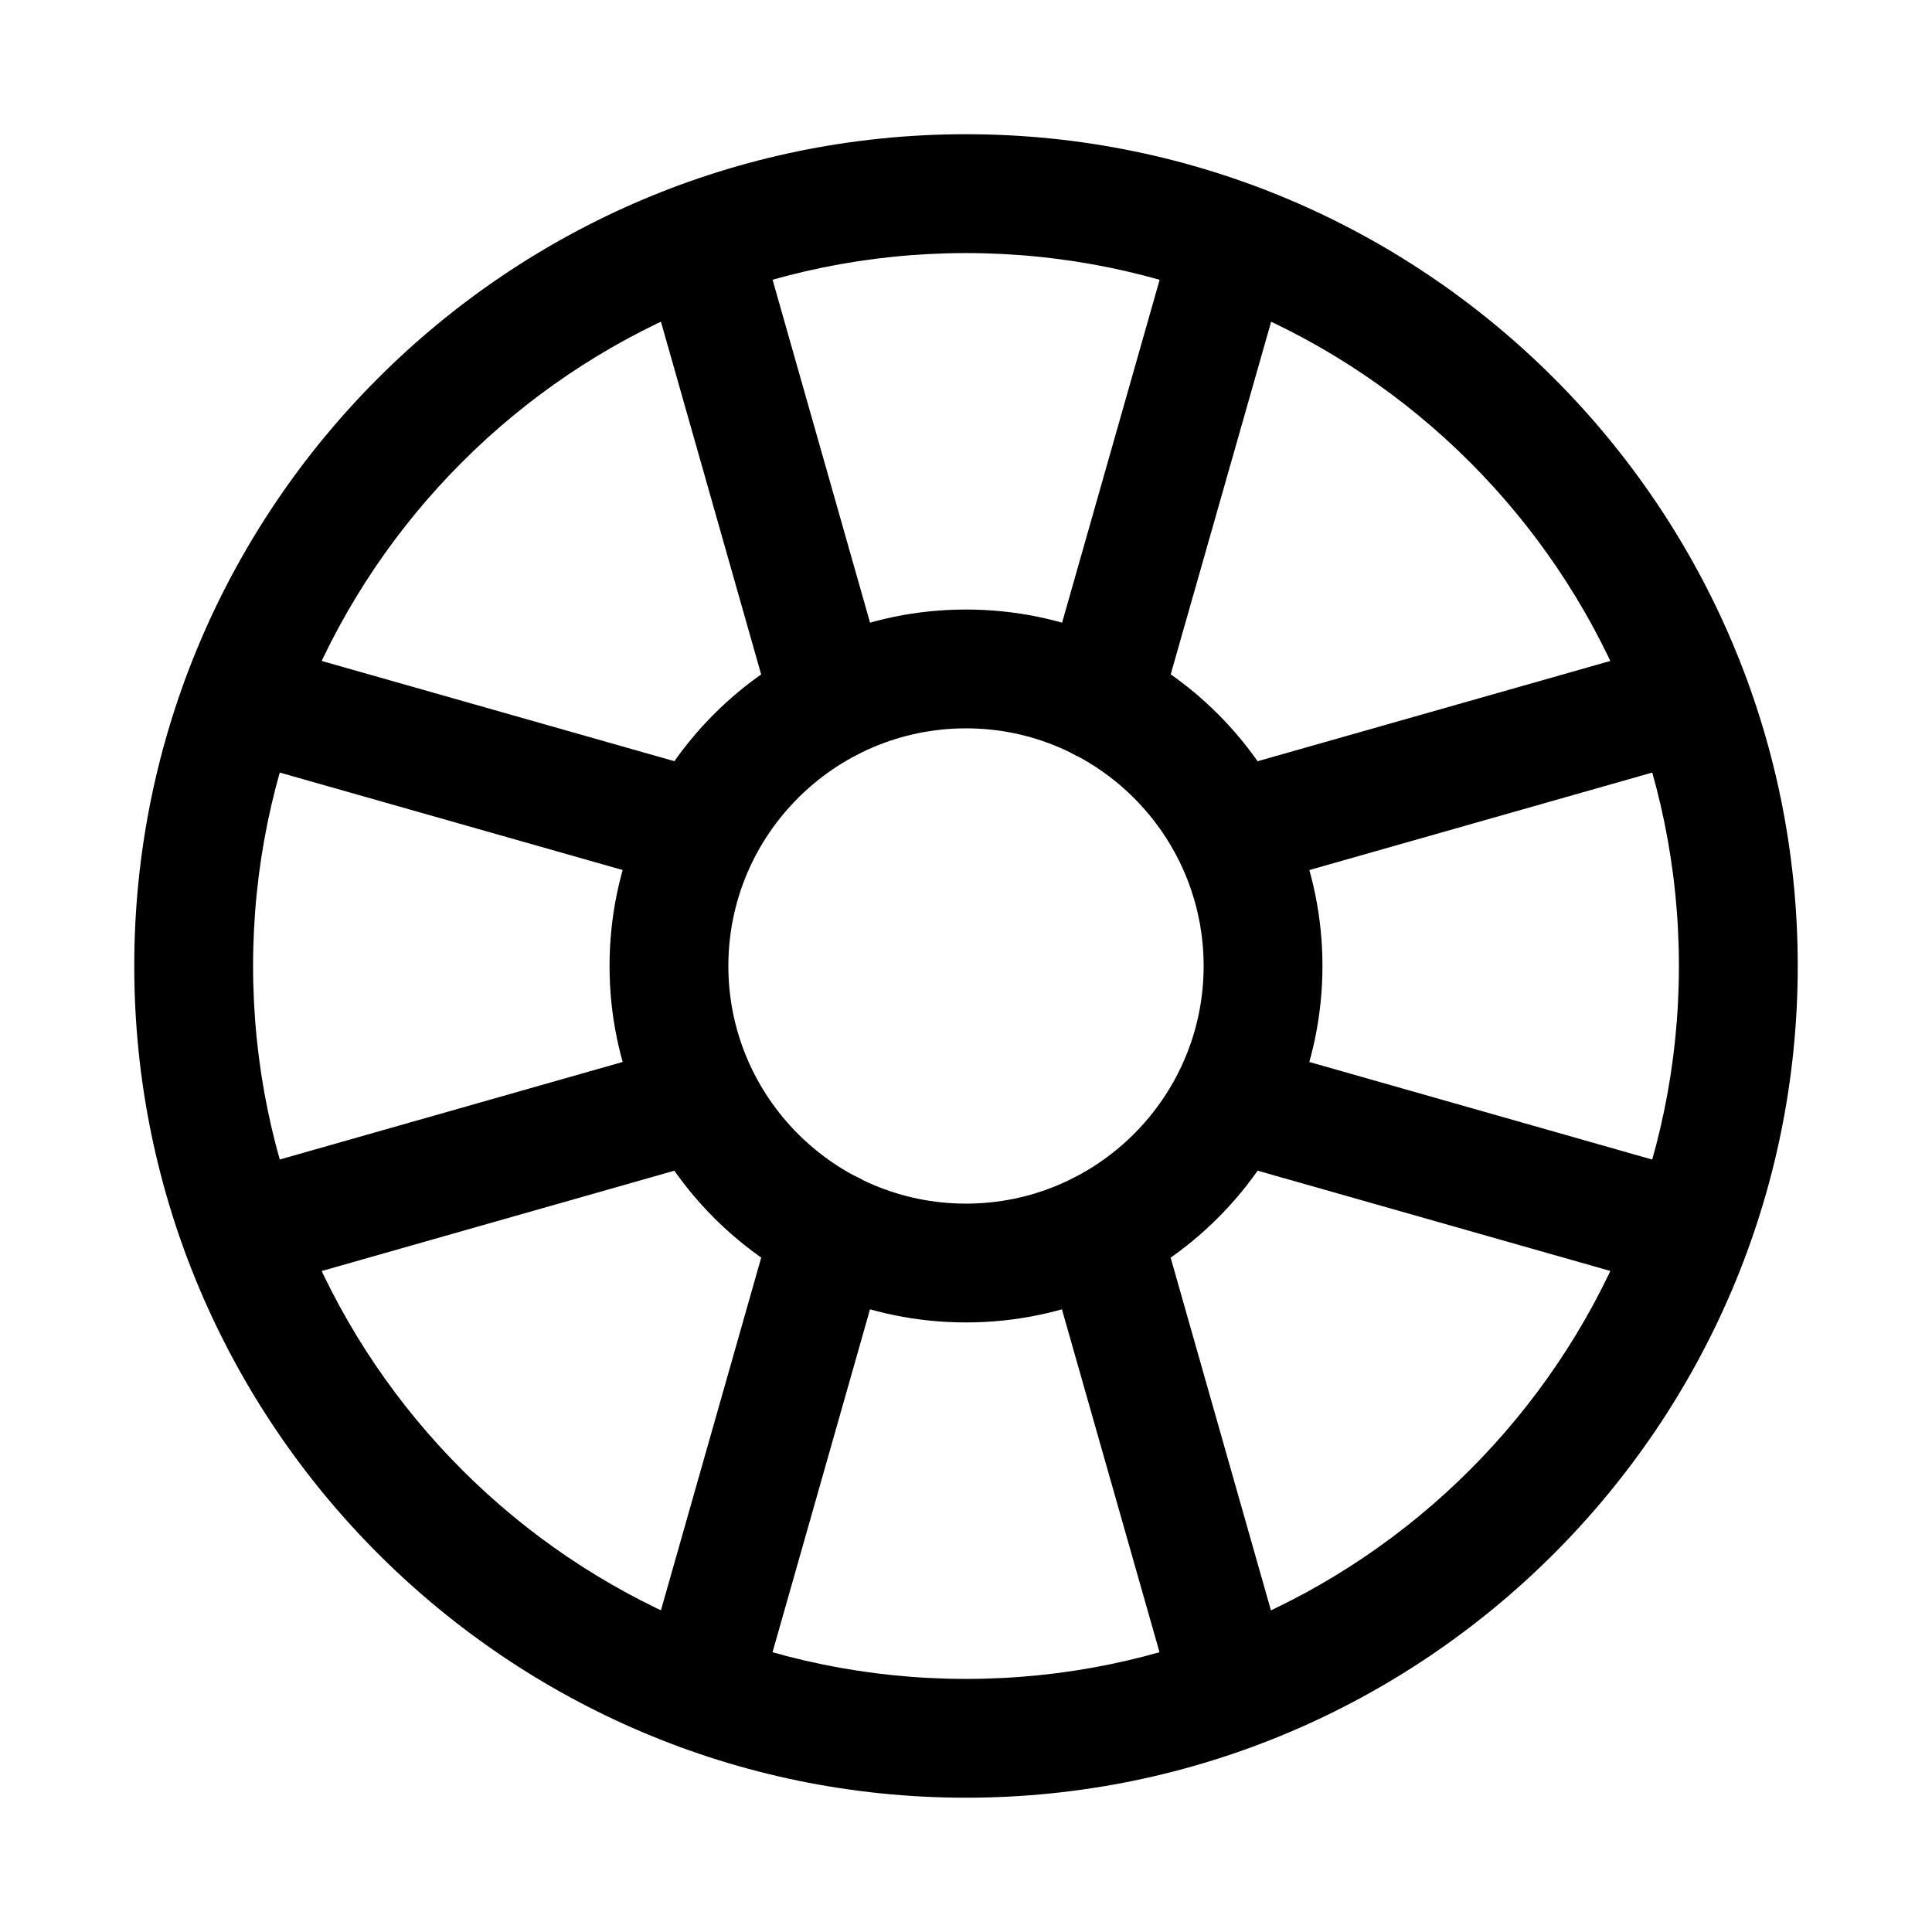 <?xml version="1.0" encoding="UTF-8"?>
<!-- Uploaded to: SVG Repo, www.svgrepo.com, Generator: SVG Repo Mixer Tools -->
<svg fill="#000000" width="800px" height="800px" version="1.1" viewBox="144 144 512 512" xmlns="http://www.w3.org/2000/svg">
 <g>
  <path d="m400 620.41c-121.54 0-220.42-98.902-220.42-220.42 0-121.54 98.871-220.42 220.42-220.42 121.51 0 220.42 98.871 220.42 220.42-0.004 121.52-98.906 220.42-220.42 220.42zm0-409.34c-104.2 0-188.93 84.734-188.93 188.93s84.734 188.93 188.93 188.93 188.93-84.734 188.93-188.93c-0.004-104.2-84.738-188.93-188.93-188.93z"/>
  <path d="m364.1 345.68c-7.777 0-14.234-5.512-15.523-12.879l-34.258-120.57c-2.394-8.375 2.457-17.066 10.832-19.461 8.375-2.457 17.066 2.488 19.461 10.832l34.637 121.86c0.406 1.418 0.598 2.867 0.598 4.316 0 8.691-7.055 15.898-15.746 15.898z"/>
  <path d="m329.46 607.82c-1.418 0-2.867-0.188-4.312-0.629-8.375-2.363-13.227-11.082-10.832-19.43l34.512-121.39c1.73-6.863 7.902-12.059 15.27-12.059 8.691 0 15.742 6.894 15.742 15.586 0 1.449-0.188 3.242-0.598 4.629l-34.637 121.83c-1.98 6.926-8.281 11.461-15.145 11.461z"/>
  <path d="m470.53 607.82c-6.863 0-13.16-4.535-15.113-11.43l-34.668-121.83c-0.41-1.387-0.629-2.867-0.629-4.312 0-8.691 7.055-15.934 15.742-15.934 7.809 0 14.266 5.543 15.523 12.973l34.258 120.47c2.394 8.375-2.457 17.066-10.832 19.43-1.414 0.441-2.863 0.629-4.281 0.629z"/>
  <path d="m435.89 345.68c-8.691 0-15.742-6.894-15.742-15.586 0-1.449 0.219-3.211 0.629-4.598l34.668-121.86c2.363-8.344 10.895-13.32 19.43-10.832 8.375 2.394 13.227 11.082 10.832 19.461l-34.574 121.39c-1.734 6.863-7.906 12.027-15.242 12.027z"/>
  <path d="m592.07 486.28c-1.418 0-2.867-0.188-4.312-0.629l-121.83-34.641c-8.375-2.359-13.223-11.051-10.832-19.426 2.363-8.375 10.957-13.383 19.43-10.832l121.83 34.668c8.375 2.363 13.227 11.082 10.832 19.43-1.953 6.926-8.281 11.43-15.117 11.43z"/>
  <path d="m207.89 486.28c-6.863 0-13.16-4.535-15.113-11.43-2.394-8.379 2.484-17.07 10.828-19.43l121.86-34.668c8.312-2.488 17.066 2.457 19.461 10.832s-2.488 17.066-10.832 19.426l-121.86 34.668c-1.449 0.41-2.894 0.602-4.344 0.602z"/>
  <path d="m470.22 379.85c-6.863 0-13.16-4.535-15.113-11.43-2.394-8.375 2.457-17.066 10.832-19.461l121.83-34.637c8.406-2.457 17.035 2.488 19.43 10.832 2.394 8.375-2.457 17.066-10.832 19.461l-121.83 34.637c-1.453 0.406-2.902 0.598-4.316 0.598z"/>
  <path d="m329.81 379.85c-1.418 0-2.867-0.188-4.312-0.598l-121.86-34.637c-8.375-2.394-13.227-11.082-10.832-19.461 2.328-8.375 11.02-13.32 19.426-10.832l121.86 34.637c8.375 2.394 13.227 11.082 10.832 19.461-1.984 6.894-8.281 11.43-15.113 11.43z"/>
  <path d="m400 494.46c-52.082 0-94.465-42.383-94.465-94.465 0-52.082 42.383-94.465 94.465-94.465s94.465 42.383 94.465 94.465c-0.004 52.082-42.387 94.465-94.465 94.465zm0-157.44c-34.734 0-62.977 28.242-62.977 62.977 0 34.73 28.246 62.977 62.977 62.977s62.977-28.246 62.977-62.977c0-34.734-28.246-62.977-62.977-62.977z"/>
 </g>
</svg>